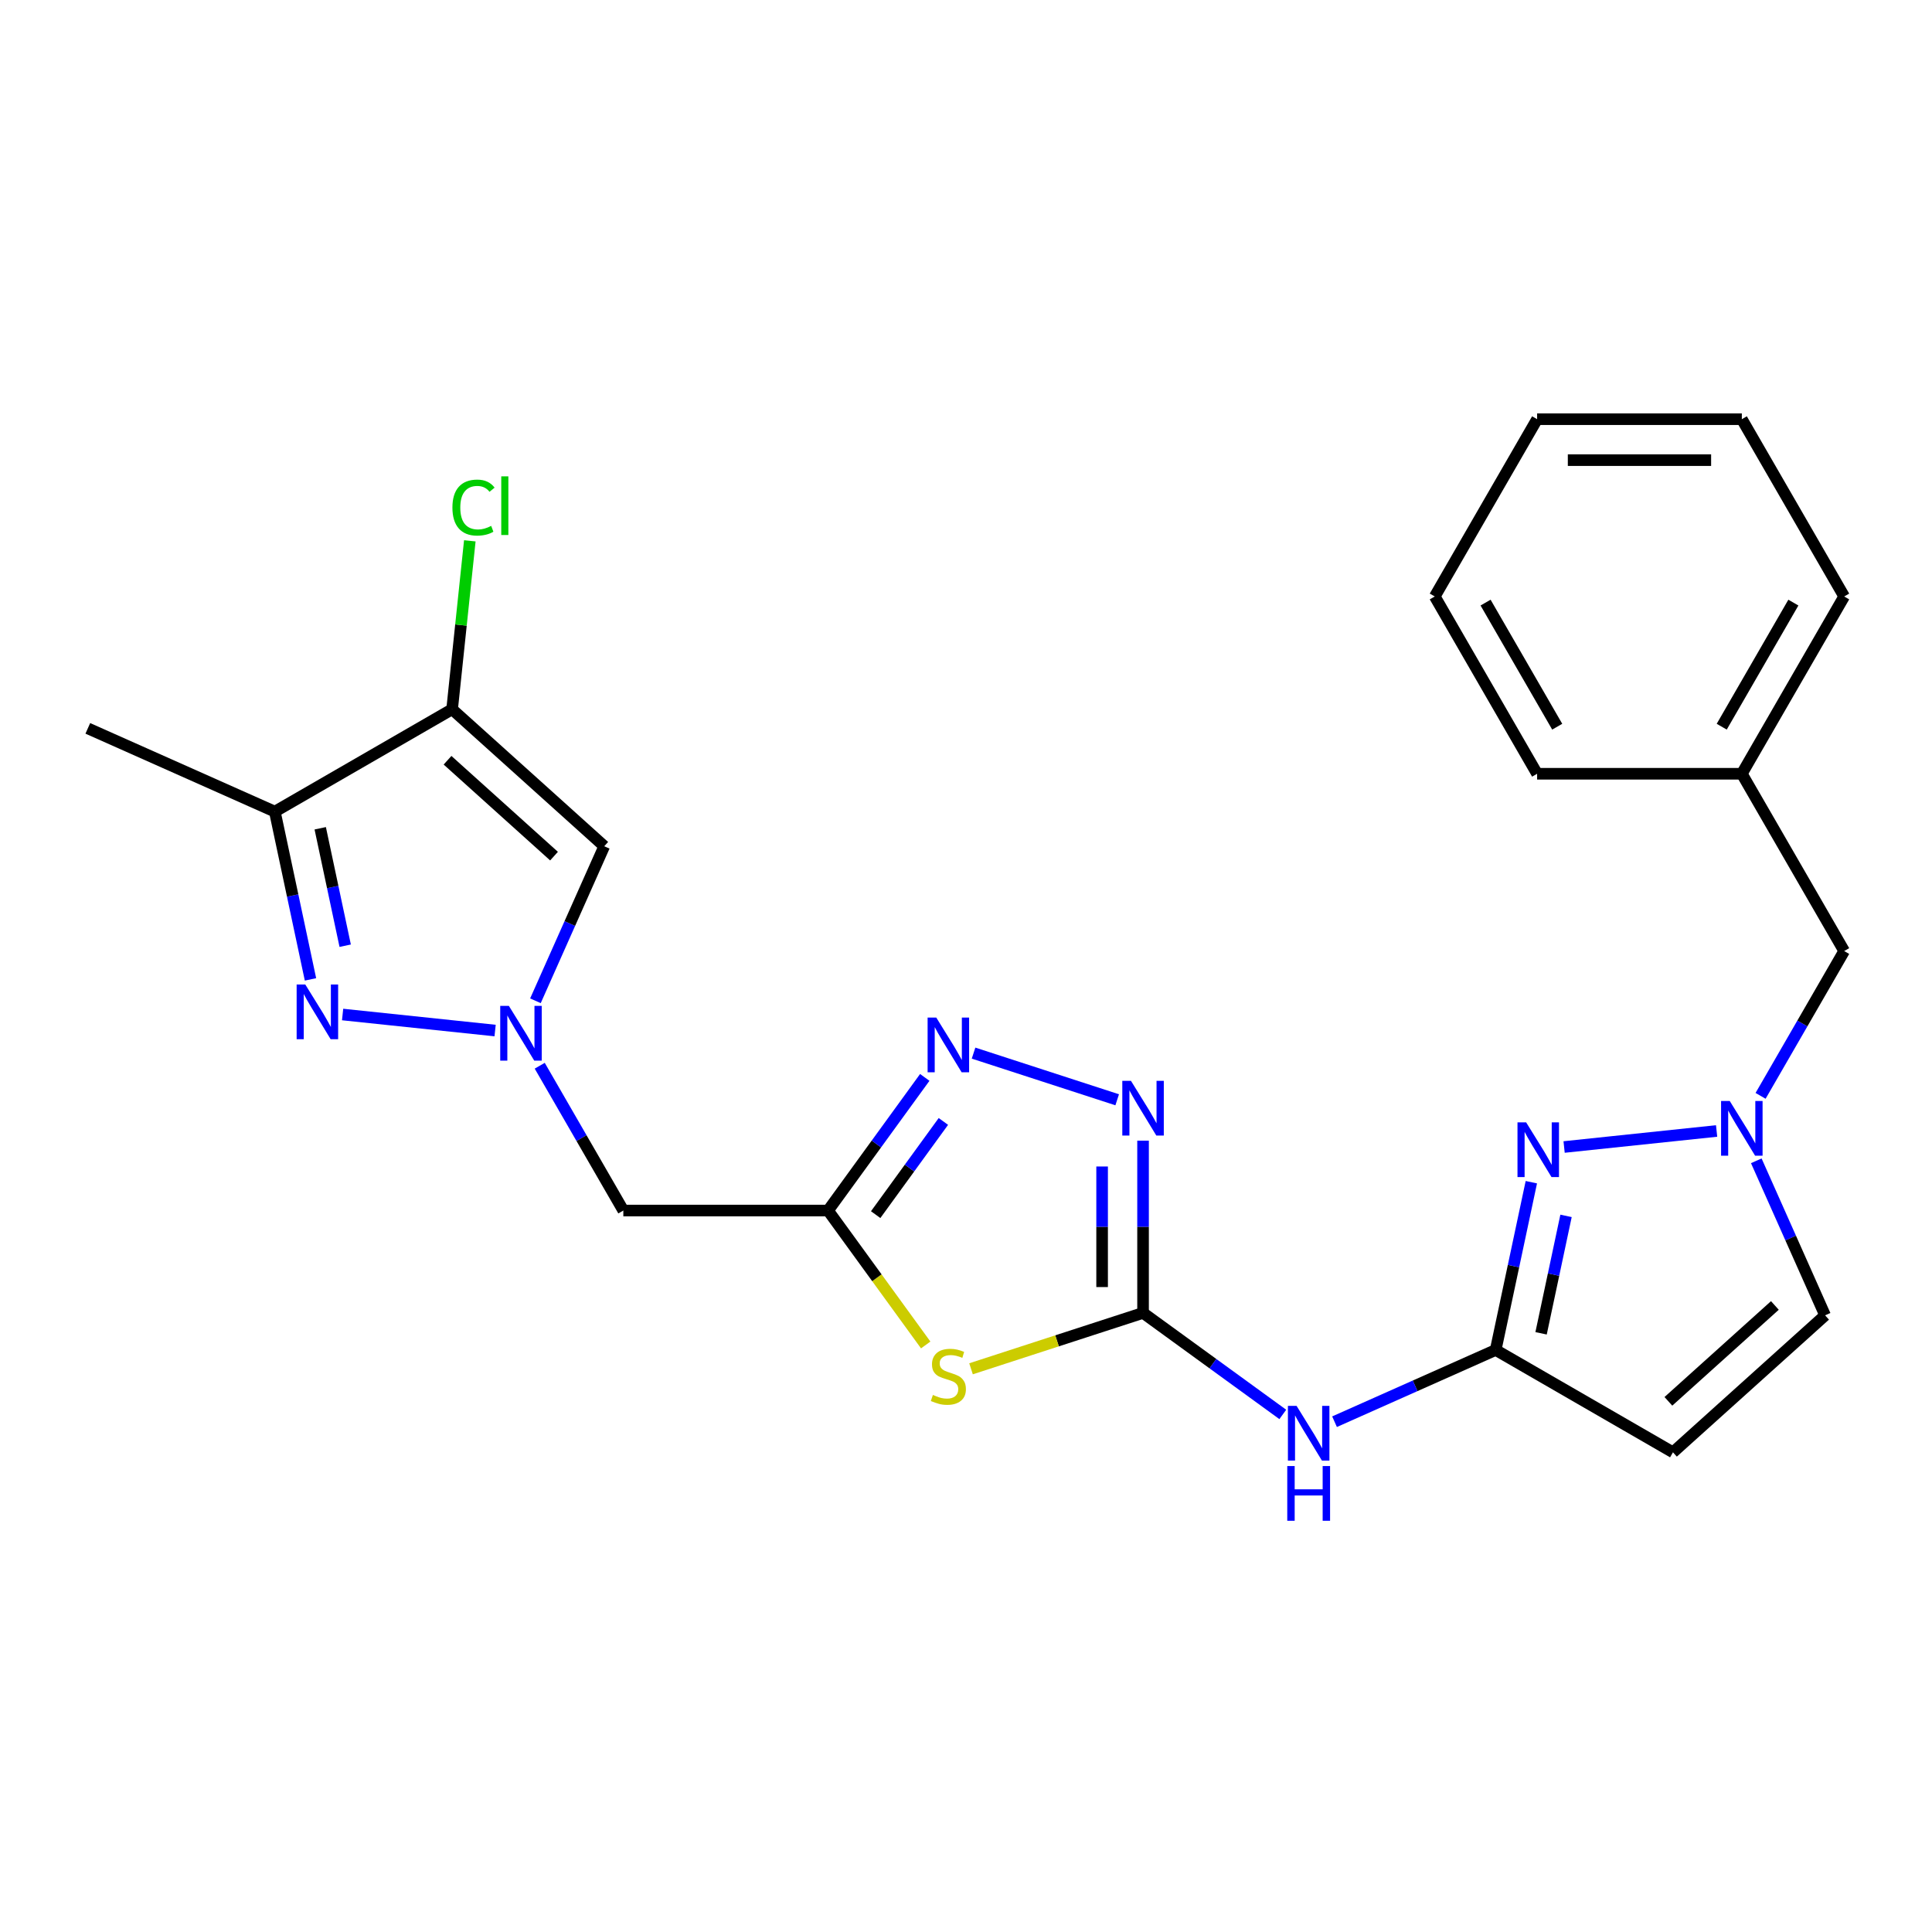 <?xml version='1.0' encoding='iso-8859-1'?>
<svg version='1.1' baseProfile='full'
              xmlns='http://www.w3.org/2000/svg'
                      xmlns:rdkit='http://www.rdkit.org/xml'
                      xmlns:xlink='http://www.w3.org/1999/xlink'
                  xml:space='preserve'
width='1000px' height='1000px' viewBox='0 0 1000 1000'>
<!-- END OF HEADER -->
<rect style='opacity:1.0;fill:#FFFFFF;stroke:none' width='1000' height='1000' x='0' y='0'> </rect>
<path class='bond-2' d='M 256.268,533.406 L 177.333,525.11' style='fill:none;fill-rule:evenodd;stroke:#0000FF;stroke-width:6px;stroke-linecap:butt;stroke-linejoin:miter;stroke-opacity:1' />
<path class='bond-7' d='M 277.141,518.005 L 294.947,478.011' style='fill:none;fill-rule:evenodd;stroke:#0000FF;stroke-width:6px;stroke-linecap:butt;stroke-linejoin:miter;stroke-opacity:1' />
<path class='bond-7' d='M 294.947,478.011 L 312.754,438.017' style='fill:none;fill-rule:evenodd;stroke:#000000;stroke-width:6px;stroke-linecap:butt;stroke-linejoin:miter;stroke-opacity:1' />
<path class='bond-14' d='M 279.362,551.622 L 300.999,589.099' style='fill:none;fill-rule:evenodd;stroke:#0000FF;stroke-width:6px;stroke-linecap:butt;stroke-linejoin:miter;stroke-opacity:1' />
<path class='bond-14' d='M 300.999,589.099 L 322.636,626.575' style='fill:none;fill-rule:evenodd;stroke:#000000;stroke-width:6px;stroke-linecap:butt;stroke-linejoin:miter;stroke-opacity:1' />
<path class='bond-0' d='M 591.643,679.553 L 547.122,694.019' style='fill:none;fill-rule:evenodd;stroke:#000000;stroke-width:6px;stroke-linecap:butt;stroke-linejoin:miter;stroke-opacity:1' />
<path class='bond-0' d='M 547.122,694.019 L 502.601,708.485' style='fill:none;fill-rule:evenodd;stroke:#CCCC00;stroke-width:6px;stroke-linecap:butt;stroke-linejoin:miter;stroke-opacity:1' />
<path class='bond-11' d='M 591.643,679.553 L 627.809,705.829' style='fill:none;fill-rule:evenodd;stroke:#000000;stroke-width:6px;stroke-linecap:butt;stroke-linejoin:miter;stroke-opacity:1' />
<path class='bond-11' d='M 627.809,705.829 L 663.975,732.106' style='fill:none;fill-rule:evenodd;stroke:#0000FF;stroke-width:6px;stroke-linecap:butt;stroke-linejoin:miter;stroke-opacity:1' />
<path class='bond-26' d='M 591.643,679.553 L 591.643,634.979' style='fill:none;fill-rule:evenodd;stroke:#000000;stroke-width:6px;stroke-linecap:butt;stroke-linejoin:miter;stroke-opacity:1' />
<path class='bond-26' d='M 591.643,634.979 L 591.643,590.405' style='fill:none;fill-rule:evenodd;stroke:#0000FF;stroke-width:6px;stroke-linecap:butt;stroke-linejoin:miter;stroke-opacity:1' />
<path class='bond-26' d='M 570.452,666.181 L 570.452,634.979' style='fill:none;fill-rule:evenodd;stroke:#000000;stroke-width:6px;stroke-linecap:butt;stroke-linejoin:miter;stroke-opacity:1' />
<path class='bond-26' d='M 570.452,634.979 L 570.452,603.777' style='fill:none;fill-rule:evenodd;stroke:#0000FF;stroke-width:6px;stroke-linecap:butt;stroke-linejoin:miter;stroke-opacity:1' />
<path class='bond-1' d='M 479.144,696.152 L 453.868,661.364' style='fill:none;fill-rule:evenodd;stroke:#CCCC00;stroke-width:6px;stroke-linecap:butt;stroke-linejoin:miter;stroke-opacity:1' />
<path class='bond-1' d='M 453.868,661.364 L 428.593,626.575' style='fill:none;fill-rule:evenodd;stroke:#000000;stroke-width:6px;stroke-linecap:butt;stroke-linejoin:miter;stroke-opacity:1' />
<path class='bond-10' d='M 160.708,506.929 L 151.479,463.513' style='fill:none;fill-rule:evenodd;stroke:#0000FF;stroke-width:6px;stroke-linecap:butt;stroke-linejoin:miter;stroke-opacity:1' />
<path class='bond-10' d='M 151.479,463.513 L 142.251,420.096' style='fill:none;fill-rule:evenodd;stroke:#000000;stroke-width:6px;stroke-linecap:butt;stroke-linejoin:miter;stroke-opacity:1' />
<path class='bond-10' d='M 178.668,489.498 L 172.208,459.107' style='fill:none;fill-rule:evenodd;stroke:#0000FF;stroke-width:6px;stroke-linecap:butt;stroke-linejoin:miter;stroke-opacity:1' />
<path class='bond-10' d='M 172.208,459.107 L 165.748,428.715' style='fill:none;fill-rule:evenodd;stroke:#000000;stroke-width:6px;stroke-linecap:butt;stroke-linejoin:miter;stroke-opacity:1' />
<path class='bond-3' d='M 428.593,626.575 L 322.636,626.575' style='fill:none;fill-rule:evenodd;stroke:#000000;stroke-width:6px;stroke-linecap:butt;stroke-linejoin:miter;stroke-opacity:1' />
<path class='bond-6' d='M 428.593,626.575 L 453.626,592.119' style='fill:none;fill-rule:evenodd;stroke:#000000;stroke-width:6px;stroke-linecap:butt;stroke-linejoin:miter;stroke-opacity:1' />
<path class='bond-6' d='M 453.626,592.119 L 478.66,557.663' style='fill:none;fill-rule:evenodd;stroke:#0000FF;stroke-width:6px;stroke-linecap:butt;stroke-linejoin:miter;stroke-opacity:1' />
<path class='bond-6' d='M 453.247,628.694 L 470.77,604.575' style='fill:none;fill-rule:evenodd;stroke:#000000;stroke-width:6px;stroke-linecap:butt;stroke-linejoin:miter;stroke-opacity:1' />
<path class='bond-6' d='M 470.77,604.575 L 488.294,580.456' style='fill:none;fill-rule:evenodd;stroke:#0000FF;stroke-width:6px;stroke-linecap:butt;stroke-linejoin:miter;stroke-opacity:1' />
<path class='bond-4' d='M 234.012,367.118 L 312.754,438.017' style='fill:none;fill-rule:evenodd;stroke:#000000;stroke-width:6px;stroke-linecap:butt;stroke-linejoin:miter;stroke-opacity:1' />
<path class='bond-4' d='M 231.644,393.501 L 286.763,443.13' style='fill:none;fill-rule:evenodd;stroke:#000000;stroke-width:6px;stroke-linecap:butt;stroke-linejoin:miter;stroke-opacity:1' />
<path class='bond-17' d='M 234.012,367.118 L 238.594,323.524' style='fill:none;fill-rule:evenodd;stroke:#000000;stroke-width:6px;stroke-linecap:butt;stroke-linejoin:miter;stroke-opacity:1' />
<path class='bond-17' d='M 238.594,323.524 L 243.176,279.93' style='fill:none;fill-rule:evenodd;stroke:#00CC00;stroke-width:6px;stroke-linecap:butt;stroke-linejoin:miter;stroke-opacity:1' />
<path class='bond-25' d='M 234.012,367.118 L 142.251,420.096' style='fill:none;fill-rule:evenodd;stroke:#000000;stroke-width:6px;stroke-linecap:butt;stroke-linejoin:miter;stroke-opacity:1' />
<path class='bond-5' d='M 578.255,569.246 L 503.909,545.09' style='fill:none;fill-rule:evenodd;stroke:#0000FF;stroke-width:6px;stroke-linecap:butt;stroke-linejoin:miter;stroke-opacity:1' />
<path class='bond-8' d='M 774.161,698.737 L 732.457,717.304' style='fill:none;fill-rule:evenodd;stroke:#000000;stroke-width:6px;stroke-linecap:butt;stroke-linejoin:miter;stroke-opacity:1' />
<path class='bond-8' d='M 732.457,717.304 L 690.753,735.872' style='fill:none;fill-rule:evenodd;stroke:#0000FF;stroke-width:6px;stroke-linecap:butt;stroke-linejoin:miter;stroke-opacity:1' />
<path class='bond-9' d='M 774.161,698.737 L 783.389,655.32' style='fill:none;fill-rule:evenodd;stroke:#000000;stroke-width:6px;stroke-linecap:butt;stroke-linejoin:miter;stroke-opacity:1' />
<path class='bond-9' d='M 783.389,655.32 L 792.618,611.904' style='fill:none;fill-rule:evenodd;stroke:#0000FF;stroke-width:6px;stroke-linecap:butt;stroke-linejoin:miter;stroke-opacity:1' />
<path class='bond-9' d='M 797.658,690.118 L 804.118,659.726' style='fill:none;fill-rule:evenodd;stroke:#000000;stroke-width:6px;stroke-linecap:butt;stroke-linejoin:miter;stroke-opacity:1' />
<path class='bond-9' d='M 804.118,659.726 L 810.577,629.335' style='fill:none;fill-rule:evenodd;stroke:#0000FF;stroke-width:6px;stroke-linecap:butt;stroke-linejoin:miter;stroke-opacity:1' />
<path class='bond-13' d='M 774.161,698.737 L 865.922,751.715' style='fill:none;fill-rule:evenodd;stroke:#000000;stroke-width:6px;stroke-linecap:butt;stroke-linejoin:miter;stroke-opacity:1' />
<path class='bond-12' d='M 809.579,593.688 L 888.515,585.391' style='fill:none;fill-rule:evenodd;stroke:#0000FF;stroke-width:6px;stroke-linecap:butt;stroke-linejoin:miter;stroke-opacity:1' />
<path class='bond-19' d='M 142.251,420.096 L 45.455,377' style='fill:none;fill-rule:evenodd;stroke:#000000;stroke-width:6px;stroke-linecap:butt;stroke-linejoin:miter;stroke-opacity:1' />
<path class='bond-16' d='M 911.272,567.211 L 932.909,529.734' style='fill:none;fill-rule:evenodd;stroke:#0000FF;stroke-width:6px;stroke-linecap:butt;stroke-linejoin:miter;stroke-opacity:1' />
<path class='bond-16' d='M 932.909,529.734 L 954.545,492.258' style='fill:none;fill-rule:evenodd;stroke:#000000;stroke-width:6px;stroke-linecap:butt;stroke-linejoin:miter;stroke-opacity:1' />
<path class='bond-27' d='M 909.051,600.829 L 926.857,640.822' style='fill:none;fill-rule:evenodd;stroke:#0000FF;stroke-width:6px;stroke-linecap:butt;stroke-linejoin:miter;stroke-opacity:1' />
<path class='bond-27' d='M 926.857,640.822 L 944.664,680.816' style='fill:none;fill-rule:evenodd;stroke:#000000;stroke-width:6px;stroke-linecap:butt;stroke-linejoin:miter;stroke-opacity:1' />
<path class='bond-15' d='M 865.922,751.715 L 944.664,680.816' style='fill:none;fill-rule:evenodd;stroke:#000000;stroke-width:6px;stroke-linecap:butt;stroke-linejoin:miter;stroke-opacity:1' />
<path class='bond-15' d='M 863.554,725.332 L 918.673,675.703' style='fill:none;fill-rule:evenodd;stroke:#000000;stroke-width:6px;stroke-linecap:butt;stroke-linejoin:miter;stroke-opacity:1' />
<path class='bond-18' d='M 954.545,492.258 L 901.567,400.497' style='fill:none;fill-rule:evenodd;stroke:#000000;stroke-width:6px;stroke-linecap:butt;stroke-linejoin:miter;stroke-opacity:1' />
<path class='bond-20' d='M 901.567,400.497 L 954.545,308.735' style='fill:none;fill-rule:evenodd;stroke:#000000;stroke-width:6px;stroke-linecap:butt;stroke-linejoin:miter;stroke-opacity:1' />
<path class='bond-20' d='M 891.161,376.137 L 928.246,311.904' style='fill:none;fill-rule:evenodd;stroke:#000000;stroke-width:6px;stroke-linecap:butt;stroke-linejoin:miter;stroke-opacity:1' />
<path class='bond-21' d='M 901.567,400.497 L 795.61,400.497' style='fill:none;fill-rule:evenodd;stroke:#000000;stroke-width:6px;stroke-linecap:butt;stroke-linejoin:miter;stroke-opacity:1' />
<path class='bond-22' d='M 954.545,308.735 L 901.567,216.974' style='fill:none;fill-rule:evenodd;stroke:#000000;stroke-width:6px;stroke-linecap:butt;stroke-linejoin:miter;stroke-opacity:1' />
<path class='bond-23' d='M 795.61,400.497 L 742.632,308.735' style='fill:none;fill-rule:evenodd;stroke:#000000;stroke-width:6px;stroke-linecap:butt;stroke-linejoin:miter;stroke-opacity:1' />
<path class='bond-23' d='M 806.016,376.137 L 768.931,311.904' style='fill:none;fill-rule:evenodd;stroke:#000000;stroke-width:6px;stroke-linecap:butt;stroke-linejoin:miter;stroke-opacity:1' />
<path class='bond-28' d='M 901.567,216.974 L 795.61,216.974' style='fill:none;fill-rule:evenodd;stroke:#000000;stroke-width:6px;stroke-linecap:butt;stroke-linejoin:miter;stroke-opacity:1' />
<path class='bond-28' d='M 885.673,238.165 L 811.504,238.165' style='fill:none;fill-rule:evenodd;stroke:#000000;stroke-width:6px;stroke-linecap:butt;stroke-linejoin:miter;stroke-opacity:1' />
<path class='bond-24' d='M 742.632,308.735 L 795.61,216.974' style='fill:none;fill-rule:evenodd;stroke:#000000;stroke-width:6px;stroke-linecap:butt;stroke-linejoin:miter;stroke-opacity:1' />
<path  class='atom-0' d='M 263.397 520.653
L 272.677 535.653
Q 273.597 537.133, 275.077 539.813
Q 276.557 542.493, 276.637 542.653
L 276.637 520.653
L 280.397 520.653
L 280.397 548.973
L 276.517 548.973
L 266.557 532.573
Q 265.397 530.653, 264.157 528.453
Q 262.957 526.253, 262.597 525.573
L 262.597 548.973
L 258.917 548.973
L 258.917 520.653
L 263.397 520.653
' fill='#0000FF'/>
<path  class='atom-2' d='M 482.872 722.016
Q 483.192 722.136, 484.512 722.696
Q 485.832 723.256, 487.272 723.616
Q 488.752 723.936, 490.192 723.936
Q 492.872 723.936, 494.432 722.656
Q 495.992 721.336, 495.992 719.056
Q 495.992 717.496, 495.192 716.536
Q 494.432 715.576, 493.232 715.056
Q 492.032 714.536, 490.032 713.936
Q 487.512 713.176, 485.992 712.456
Q 484.512 711.736, 483.432 710.216
Q 482.392 708.696, 482.392 706.136
Q 482.392 702.576, 484.792 700.376
Q 487.232 698.176, 492.032 698.176
Q 495.312 698.176, 499.032 699.736
L 498.112 702.816
Q 494.712 701.416, 492.152 701.416
Q 489.392 701.416, 487.872 702.576
Q 486.352 703.696, 486.392 705.656
Q 486.392 707.176, 487.152 708.096
Q 487.952 709.016, 489.072 709.536
Q 490.232 710.056, 492.152 710.656
Q 494.712 711.456, 496.232 712.256
Q 497.752 713.056, 498.832 714.696
Q 499.952 716.296, 499.952 719.056
Q 499.952 722.976, 497.312 725.096
Q 494.712 727.176, 490.352 727.176
Q 487.832 727.176, 485.912 726.616
Q 484.032 726.096, 481.792 725.176
L 482.872 722.016
' fill='#CCCC00'/>
<path  class='atom-3' d='M 158.021 509.578
L 167.301 524.578
Q 168.221 526.058, 169.701 528.738
Q 171.181 531.418, 171.261 531.578
L 171.261 509.578
L 175.021 509.578
L 175.021 537.898
L 171.141 537.898
L 161.181 521.498
Q 160.021 519.578, 158.781 517.378
Q 157.581 515.178, 157.221 514.498
L 157.221 537.898
L 153.541 537.898
L 153.541 509.578
L 158.021 509.578
' fill='#0000FF'/>
<path  class='atom-6' d='M 585.383 559.436
L 594.663 574.436
Q 595.583 575.916, 597.063 578.596
Q 598.543 581.276, 598.623 581.436
L 598.623 559.436
L 602.383 559.436
L 602.383 587.756
L 598.503 587.756
L 588.543 571.356
Q 587.383 569.436, 586.143 567.236
Q 584.943 565.036, 584.583 564.356
L 584.583 587.756
L 580.903 587.756
L 580.903 559.436
L 585.383 559.436
' fill='#0000FF'/>
<path  class='atom-7' d='M 484.612 526.694
L 493.892 541.694
Q 494.812 543.174, 496.292 545.854
Q 497.772 548.534, 497.852 548.694
L 497.852 526.694
L 501.612 526.694
L 501.612 555.014
L 497.732 555.014
L 487.772 538.614
Q 486.612 536.694, 485.372 534.494
Q 484.172 532.294, 483.812 531.614
L 483.812 555.014
L 480.132 555.014
L 480.132 526.694
L 484.612 526.694
' fill='#0000FF'/>
<path  class='atom-10' d='M 789.931 580.935
L 799.211 595.935
Q 800.131 597.415, 801.611 600.095
Q 803.091 602.775, 803.171 602.935
L 803.171 580.935
L 806.931 580.935
L 806.931 609.255
L 803.051 609.255
L 793.091 592.855
Q 791.931 590.935, 790.691 588.735
Q 789.491 586.535, 789.131 585.855
L 789.131 609.255
L 785.451 609.255
L 785.451 580.935
L 789.931 580.935
' fill='#0000FF'/>
<path  class='atom-12' d='M 671.104 727.673
L 680.384 742.673
Q 681.304 744.153, 682.784 746.833
Q 684.264 749.513, 684.344 749.673
L 684.344 727.673
L 688.104 727.673
L 688.104 755.993
L 684.224 755.993
L 674.264 739.593
Q 673.104 737.673, 671.864 735.473
Q 670.664 733.273, 670.304 732.593
L 670.304 755.993
L 666.624 755.993
L 666.624 727.673
L 671.104 727.673
' fill='#0000FF'/>
<path  class='atom-12' d='M 666.284 758.825
L 670.124 758.825
L 670.124 770.865
L 684.604 770.865
L 684.604 758.825
L 688.444 758.825
L 688.444 787.145
L 684.604 787.145
L 684.604 774.065
L 670.124 774.065
L 670.124 787.145
L 666.284 787.145
L 666.284 758.825
' fill='#0000FF'/>
<path  class='atom-13' d='M 895.307 569.86
L 904.587 584.86
Q 905.507 586.34, 906.987 589.02
Q 908.467 591.7, 908.547 591.86
L 908.547 569.86
L 912.307 569.86
L 912.307 598.18
L 908.427 598.18
L 898.467 581.78
Q 897.307 579.86, 896.067 577.66
Q 894.867 575.46, 894.507 574.78
L 894.507 598.18
L 890.827 598.18
L 890.827 569.86
L 895.307 569.86
' fill='#0000FF'/>
<path  class='atom-18' d='M 234.168 262.721
Q 234.168 255.681, 237.448 252.001
Q 240.768 248.281, 247.048 248.281
Q 252.888 248.281, 256.008 252.401
L 253.368 254.561
Q 251.088 251.561, 247.048 251.561
Q 242.768 251.561, 240.488 254.441
Q 238.248 257.281, 238.248 262.721
Q 238.248 268.321, 240.568 271.201
Q 242.928 274.081, 247.488 274.081
Q 250.608 274.081, 254.248 272.201
L 255.368 275.201
Q 253.888 276.161, 251.648 276.721
Q 249.408 277.281, 246.928 277.281
Q 240.768 277.281, 237.448 273.521
Q 234.168 269.761, 234.168 262.721
' fill='#00CC00'/>
<path  class='atom-18' d='M 259.448 246.561
L 263.128 246.561
L 263.128 276.921
L 259.448 276.921
L 259.448 246.561
' fill='#00CC00'/>
</svg>
